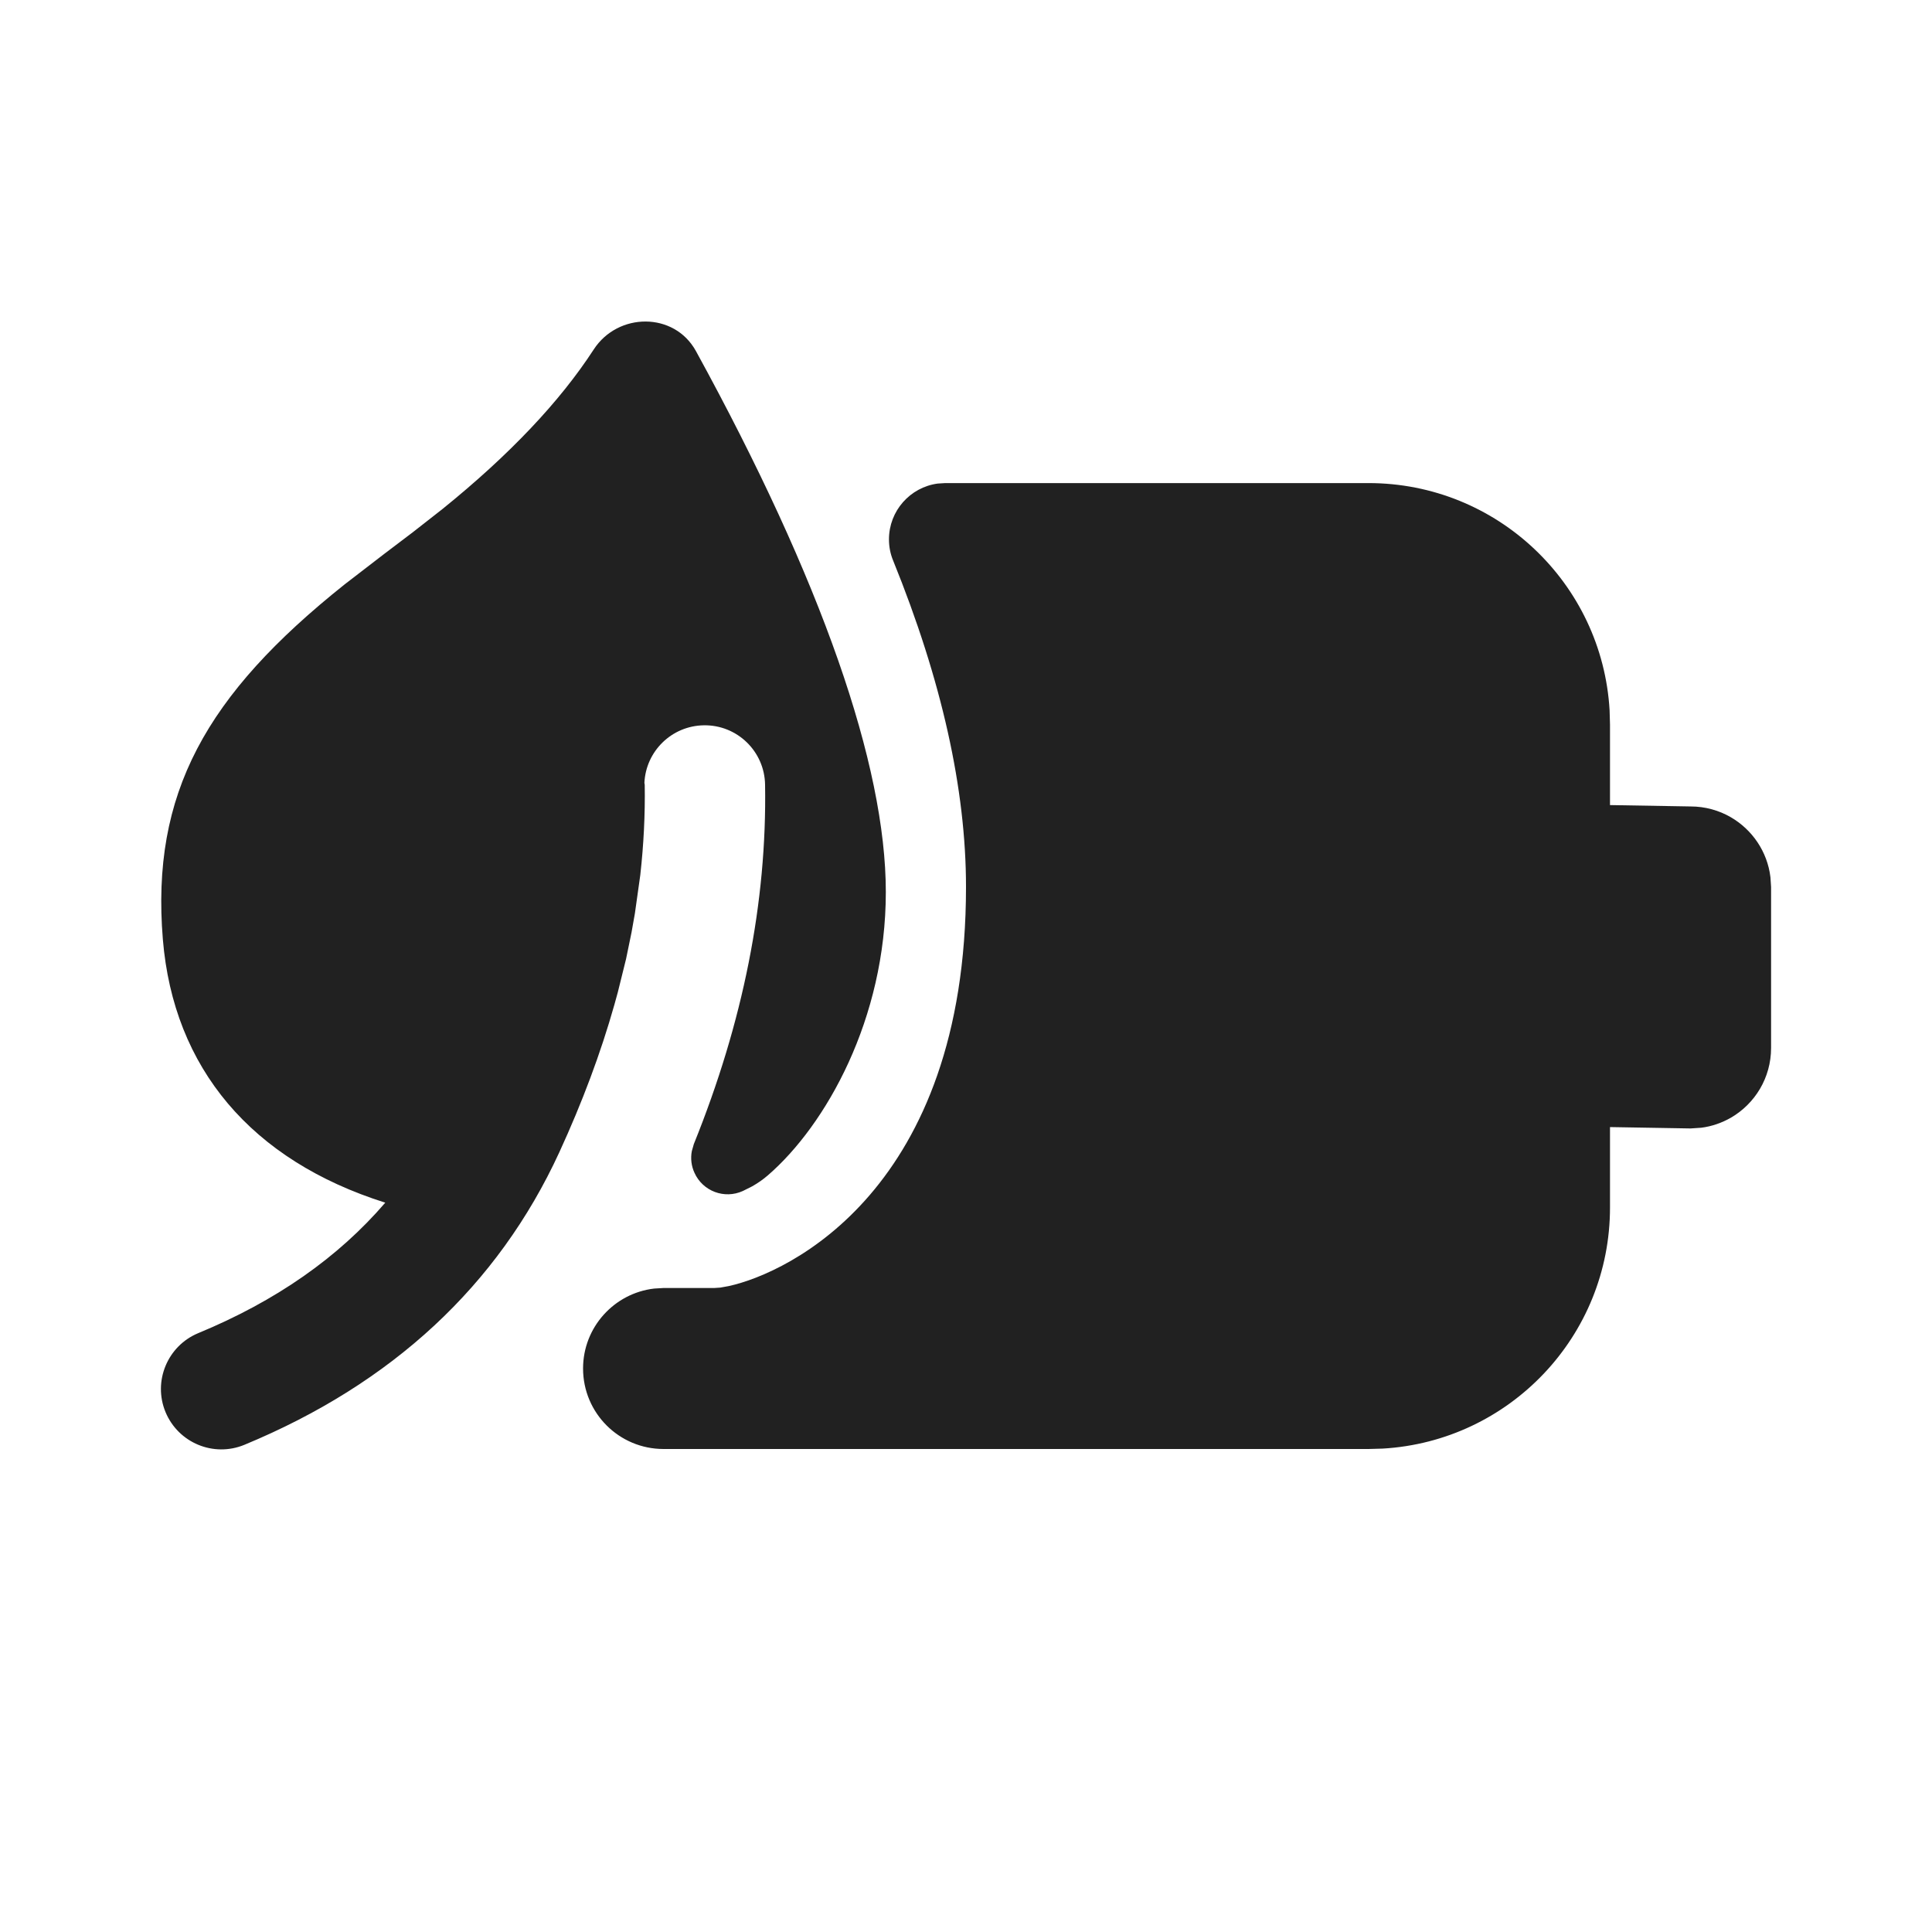 <svg width="24" height="24" viewBox="0 0 24 24" fill="none" xmlns="http://www.w3.org/2000/svg">
<path d="M8.645 4.361C10.209 7.213 11.004 9.506 11.004 11.081C11.004 12.656 10.26 13.977 9.538 14.601C9.48 14.651 9.415 14.697 9.342 14.738L9.228 14.795C8.999 14.899 8.73 14.798 8.627 14.569C8.588 14.485 8.577 14.391 8.594 14.3L8.619 14.212C9.231 12.697 9.528 11.208 9.504 9.748C9.498 9.334 9.157 9.003 8.743 9.01C8.344 9.016 8.023 9.332 8.005 9.725L8.009 9.748C8.015 10.118 7.996 10.492 7.954 10.869L7.887 11.346L7.845 11.583L7.777 11.913L7.675 12.325L7.632 12.481C7.462 13.083 7.233 13.694 6.948 14.314C6.185 15.972 4.869 17.189 3.036 17.948C2.653 18.106 2.215 17.924 2.056 17.541C1.898 17.159 2.08 16.72 2.462 16.561C3.427 16.162 4.199 15.623 4.786 14.94C3.123 14.415 2.155 13.269 2.023 11.669C1.874 9.86 2.555 8.635 4.283 7.258L4.774 6.88L5.129 6.611L5.498 6.322C6.331 5.649 6.956 4.987 7.375 4.342C7.676 3.878 8.376 3.872 8.645 4.361ZM17 6.001C18.598 6.001 19.904 7.249 19.995 8.824L20 9.001V10.001L21.001 10.018C21.183 10.018 21.354 10.067 21.501 10.152C21.766 10.306 21.955 10.578 21.993 10.897L22.001 11.018V13.018C22.001 13.389 21.8 13.712 21.501 13.885C21.39 13.948 21.267 13.992 21.135 14.009L21.001 14.018L20 14.001V15.001C20 16.598 18.751 17.904 17.176 17.995L17 18H8.243C7.69 18 7.243 17.553 7.243 17C7.243 16.488 7.629 16.065 8.126 16.007L8.243 16H8.873L8.948 15.995L9.053 15.976C9.796 15.814 12 14.773 12 11.018C12 9.802 11.698 8.45 11.095 6.964C11.06 6.88 11.043 6.791 11.043 6.701C11.043 6.346 11.306 6.053 11.648 6.007L11.743 6.001H17Z" fill="#212121"/>
</svg>
